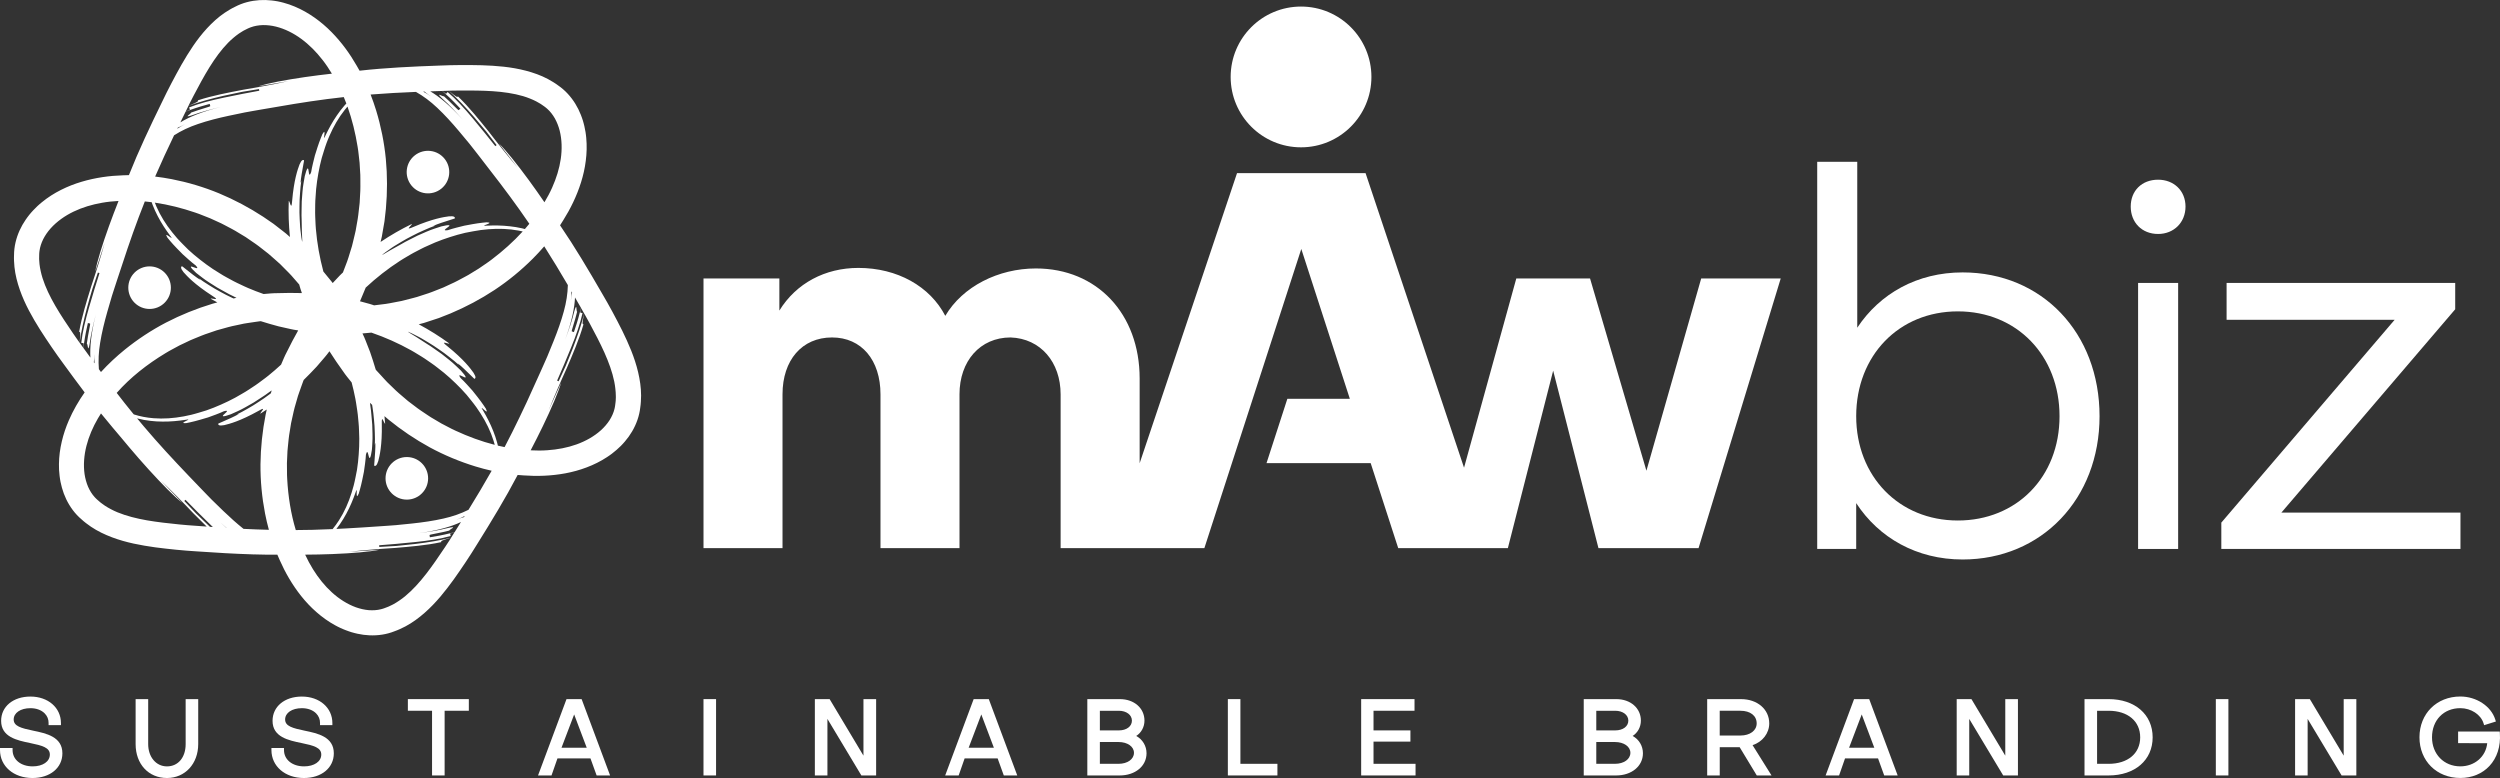 <?xml version="1.0" encoding="utf-8"?>
<!-- Generator: Adobe Illustrator 25.2.3, SVG Export Plug-In . SVG Version: 6.00 Build 0)  -->
<svg version="1.1" id="Layer_1" xmlns="http://www.w3.org/2000/svg" xmlns:xlink="http://www.w3.org/1999/xlink" x="0px" y="0px"
	 viewBox="0 0 1535.91 477.99" style="enable-background:new 0 0 1535.91 477.99;" xml:space="preserve">
<rect x="0" y="0" width="1535.91" height="477.99" fill="#333333" stroke="none"/>
<style type="text/css">
	.st0{fill:#FFFFFF;}
</style>
<g>
	<g>
		<path class="st0" d="M392.04,228.67c-2.18-9.23-5.88-17.58-9.75-25.5c-1.96-3.94-3.98-7.78-6.01-11.56
			c-2.02-3.86-4.26-7.59-6.33-11.21c-8.41-14.56-16.85-28.77-25.73-41.76c-0.05-0.07-0.1-0.15-0.15-0.21
			c0.66-1.01,1.31-2.03,1.94-3.06c4.39-6.96,8.29-14.83,10.95-23.32c1.34-4.25,2.35-8.69,2.92-13.26c0.59-4.57,0.74-9.28,0.29-14.05
			c-0.08-1.19-0.28-2.38-0.44-3.57c-0.22-1.19-0.41-2.39-0.7-3.57c-0.25-1.19-0.61-2.37-0.94-3.56c-0.39-1.17-0.77-2.35-1.25-3.51
			c-1.82-4.64-4.49-9.11-8.07-12.96c-1.76-1.91-3.88-3.73-5.86-5.07c-1.96-1.48-4.12-2.73-6.28-3.93
			c-4.36-2.33-8.95-3.91-13.52-5.12c-9.18-2.41-18.29-3.06-27.1-3.36c-4.4-0.12-8.74-0.14-13.03-0.12
			c-4.36-0.03-8.7,0.19-12.87,0.32c-16.81,0.59-33.31,1.37-48.95,3.12c-0.08,0.01-0.17,0.02-0.26,0.03
			c-0.58-1.06-1.18-2.11-1.79-3.14c-4.08-7.14-9.2-14.28-15.45-20.61c-3.13-3.18-6.57-6.15-10.34-8.81
			c-3.76-2.66-7.85-5.01-12.27-6.85c-1.09-0.48-2.24-0.87-3.36-1.29c-1.15-0.37-2.3-0.76-3.48-1.06c-1.17-0.34-2.38-0.58-3.58-0.84
			c-1.22-0.2-2.44-0.43-3.68-0.55c-4.95-0.57-10.16-0.31-15.23,1.04c-2.52,0.66-5.11,1.68-7.23,2.8c-2.23,1.04-4.35,2.36-6.41,3.7
			c-4.1,2.76-7.66,6.07-10.87,9.53c-6.43,6.97-11.29,14.71-15.69,22.35c-2.17,3.83-4.23,7.66-6.22,11.45
			c-2.07,3.83-3.91,7.78-5.75,11.51C92.16,77.78,85.1,92.72,79.3,107.35c-0.03,0.08-0.07,0.16-0.1,0.24
			c-1.21,0.02-2.41,0.05-3.62,0.11c-8.22,0.25-16.93,1.42-25.46,3.97c-4.27,1.27-8.52,2.91-12.63,4.99
			c-4.12,2.07-8.11,4.58-11.8,7.62c-0.94,0.73-1.82,1.57-2.72,2.36c-0.87,0.85-1.75,1.67-2.57,2.58c-0.85,0.87-1.63,1.83-2.42,2.77
			c-0.75,0.98-1.52,1.95-2.21,2.99c-2.83,4.1-5.04,8.82-6.23,13.94c-0.6,2.53-0.92,5.3-0.92,7.7c-0.13,2.46,0.04,4.95,0.26,7.4
			c0.51,4.92,1.76,9.61,3.31,14.07c3.14,8.95,7.69,16.87,12.36,24.34c2.36,3.72,4.78,7.33,7.19,10.87
			c2.41,3.63,5.03,7.11,7.46,10.49c4.26,5.86,8.52,11.64,12.8,17.29c-3.69,5.25-7.05,11.02-9.74,17.23
			c-1.77,4.09-3.24,8.4-4.29,12.89c-1.06,4.48-1.71,9.15-1.75,13.94c-0.04,1.19,0.03,2.4,0.06,3.6c0.09,1.21,0.16,2.42,0.33,3.63
			c0.12,1.21,0.36,2.42,0.56,3.63c0.27,1.21,0.52,2.42,0.87,3.62c1.32,4.81,3.52,9.53,6.67,13.74c1.55,2.09,3.47,4.11,5.3,5.65
			c1.8,1.68,3.81,3.15,5.84,4.56c4.09,2.77,8.49,4.83,12.91,6.51c8.88,3.35,17.87,4.95,26.6,6.18c4.37,0.58,8.68,1.05,12.94,1.48
			c4.33,0.48,8.68,0.72,12.83,1.02c11.54,0.8,22.94,1.49,34.06,1.82c1.03,0.59,2.12,1.17,3.23,1.71c-0.94-0.47-2.04-1.05-3.2-1.71
			c5.04,0.15,10.02,0.23,14.92,0.2c0.08,0,0.18,0,0.26,0c0.47,1.11,0.95,2.22,1.45,3.32c3.32,7.53,7.66,15.16,13.21,22.12
			c2.78,3.49,5.89,6.81,9.36,9.84c3.46,3.04,7.28,5.81,11.48,8.09c1.03,0.6,2.13,1.1,3.21,1.63c1.11,0.49,2.21,1,3.36,1.41
			c1.13,0.46,2.31,0.82,3.47,1.21c1.19,0.33,2.38,0.68,3.61,0.93c4.86,1.09,10.07,1.37,15.26,0.56c2.57-0.39,5.26-1.13,7.48-2.03
			c2.33-0.8,4.57-1.89,6.77-3.01c4.37-2.31,8.25-5.23,11.81-8.34c7.13-6.26,12.76-13.45,17.94-20.58c2.56-3.58,5-7.17,7.38-10.73
			c2.46-3.6,4.71-7.32,6.93-10.85c8.91-14.26,17.49-28.39,24.79-42.32c0.04-0.07,0.08-0.16,0.12-0.23c1.2,0.11,2.4,0.2,3.61,0.27
			c8.2,0.61,16.98,0.35,25.73-1.28c4.38-0.82,8.77-2.01,13.08-3.65c4.31-1.63,8.54-3.7,12.54-6.34c1.01-0.63,1.97-1.37,2.95-2.07
			c0.95-0.75,1.91-1.48,2.82-2.3c0.93-0.78,1.81-1.65,2.7-2.5c0.85-0.9,1.72-1.78,2.51-2.75c3.25-3.78,5.94-8.25,7.66-13.21
			c0.86-2.45,1.47-5.18,1.72-7.56c0.39-2.43,0.48-4.92,0.52-7.39C393.87,238.07,393.11,233.27,392.04,228.67z M352.88,191.12
			c-1.45,5.96-3.49,11.8-5.69,17.61c4.14-11.19,5.86-20,6.07-25.98l3.64,6.31c-0.2,0.96-0.42,1.92-0.67,2.88
			c-1.14,4.62-2.62,9.12-3.64,12.1c-0.33-0.11-0.98-0.34-1.3-0.45c-0.36-0.12,1.82-5.98,3.27-12.06
			C353.89,191.34,354.59,185.22,352.88,191.12z M314.73,265.47c-1.51,3.04-3.07,6.04-4.64,9.04c-0.03,0.06-0.06,0.12-0.09,0.17
			c-1.38-0.27-2.76-0.57-4.13-0.9c-0.14-0.57-0.26-1.15-0.41-1.71c-0.67-2.49-1.48-4.9-2.41-7.21c-1.81-4.64-4.05-8.85-6.29-12.67
			c-0.78-1.25-0.95-1.58-0.72-1.52c0.23,0.07,0.8,0.58,1.37,1.09c1.16,1.02,2.42,2.03,1.09-0.7c-0.4-0.64-0.87-1.35-1.4-2.1
			c-0.52-0.76-1.08-1.58-1.72-2.42c-1.22-1.71-2.68-3.46-4.09-5.26c-0.35-0.45-0.71-0.89-1.06-1.34c-0.38-0.42-0.76-0.84-1.13-1.25
			c-0.75-0.83-1.48-1.64-2.18-2.42c-1.36-1.59-2.79-2.86-3.87-3.95c-1.82-2.51-0.38-1.82,1.09-1.1c1.46,0.71,2.95,1.45,1.08-1.11
			c-0.47-0.64-1.16-1.47-2.04-2.43c-0.9-0.94-2.02-1.97-3.24-3.1c-2.39-2.34-5.54-4.69-8.61-7.14c-1.61-1.13-3.21-2.26-4.76-3.34
			c-0.78-0.53-1.52-1.1-2.28-1.57c-0.76-0.48-1.5-0.95-2.2-1.39c-2.81-1.81-5.12-3.31-6.44-4.17c-8.15-4.81-5.29-3.55,1.76,0.07
			c0.89,0.43,1.79,1.01,2.76,1.57c0.97,0.57,1.98,1.18,3.03,1.81c2.14,1.21,4.27,2.74,6.49,4.23c2.25,1.46,4.38,3.16,6.48,4.78
			c2.14,1.57,4.05,3.32,5.85,4.88c-1.08-1.17-1.03-1.24-0.32-0.68c0.35,0.28,0.86,0.71,1.48,1.24c0.61,0.53,1.33,1.14,2.03,1.86
			c1.42,1.4,2.99,2.93,4.23,4.09c1.2,1.2,2.05,2.05,2.18,1.93c0.49-0.46,1.05-0.95-0.72-3.76c-1.9-2.66-5.85-8.05-16.06-16.29
			c-5.17-4.02,0.8-1.13,1.23-1.66c-5.95-4.35-12.25-8.29-18.82-11.81l1.32-0.34l1.87-0.49l1.84-0.6l7.34-2.41
			c2.39-0.95,4.78-1.89,7.17-2.83c9.47-3.99,18.54-8.81,27.05-14.42c8.49-5.63,16.35-12.1,23.49-19.22
			c2.44-2.44,4.78-4.98,7.03-7.59c4.98,7.79,9.78,15.75,14.51,23.83c-0.12,5.2-0.95,10.59-2.46,16.06
			c-1.65,6.11-3.88,12.28-6.38,18.51c-1.23,3.1-2.56,6.3-3.82,9.34c-0.64,1.54-1.35,3.05-2.03,4.59l-2.1,4.71
			c-2.8,6.27-5.61,12.52-8.48,18.71C320.69,253.26,317.77,259.41,314.73,265.47z M275.64,324.29c-5.94,1.52-12.06,2.46-18.22,3.24
			c11.82-1.6,20.41-4.22,25.79-6.84l-3.86,6.18c-0.94,0.27-1.9,0.53-2.86,0.76c-4.61,1.16-9.28,1.97-12.39,2.46
			c-0.05-0.34-0.16-1.02-0.21-1.36c-0.06-0.38,6.14-1.2,12.18-2.77C275.91,325.29,281.65,323.04,275.64,324.29z M128.97,323.64
			c-0.06-0.06-0.13-0.12-0.19-0.18c-2.89-2.71-5.69-5.44-8.4-8.1c-2.63-2.73-5.04-5.28-7.16-7.59l0.74-0.72
			c2.24,2.19,4.7,4.7,7.32,7.41c2.69,2.64,5.45,5.41,8.29,8.16c0.4,0.39,0.8,0.77,1.2,1.15c-0.01,0-0.02,0-0.03,0L128.97,323.64z
			 M55.05,211.34c0.82-6.08,2.24-12.1,3.82-18.11c-2.95,11.56-3.73,20.51-3.32,26.47l-4.28-5.9c0.1-0.97,0.22-1.96,0.36-2.94
			c0.65-4.71,1.65-9.35,2.36-12.41c0.34,0.08,1.01,0.24,1.34,0.32c0.37,0.09-1.19,6.14-1.99,12.34
			C54.03,211.23,53.97,217.39,55.05,211.34z M61.53,210.58c1-6.25,2.58-12.62,4.41-19.08c0.9-3.21,1.89-6.53,2.82-9.69
			c0.47-1.6,1.02-3.18,1.54-4.78l1.6-4.9c2.13-6.53,4.27-13.04,6.47-19.5c2.2-6.46,4.47-12.88,6.86-19.22
			c1.19-3.18,2.42-6.33,3.67-9.47c0.02-0.06,0.05-0.12,0.07-0.18c1.4,0.13,2.8,0.28,4.2,0.46c0.2,0.55,0.38,1.12,0.59,1.66
			c0.93,2.4,1.99,4.72,3.15,6.92c2.28,4.42,4.95,8.38,7.58,11.94c0.91,1.16,1.11,1.48,0.88,1.43c-0.23-0.05-0.86-0.49-1.48-0.94
			c-1.26-0.89-2.62-1.76-1.01,0.81c0.46,0.6,1.01,1.25,1.61,1.95c0.59,0.7,1.24,1.46,1.96,2.23c1.39,1.58,3.03,3.16,4.62,4.8
			c0.4,0.41,0.8,0.82,1.2,1.22c0.42,0.38,0.84,0.76,1.26,1.13c0.83,0.75,1.65,1.48,2.42,2.17c1.52,1.44,3.08,2.55,4.26,3.52
			c2.07,2.3,0.57,1.77-0.97,1.21c-1.53-0.55-3.09-1.13-0.96,1.22c0.53,0.59,1.31,1.34,2.28,2.21c0.99,0.84,2.21,1.74,3.55,2.75
			c2.62,2.07,6,4.08,9.31,6.2c1.72,0.95,3.43,1.91,5.08,2.83c0.83,0.45,1.62,0.93,2.43,1.33c0.81,0.4,1.59,0.78,2.34,1.15
			c0.7,0.36,1.38,0.7,2.01,1.02l-1.79,0.39c-0.42-0.19-0.82-0.38-1.25-0.58c-2.25-0.98-4.54-2.28-6.9-3.53
			c-2.39-1.21-4.69-2.69-6.95-4.08c-2.29-1.34-4.37-2.88-6.32-4.24c1.2,1.05,1.15,1.12,0.39,0.64c-0.38-0.24-0.93-0.62-1.6-1.08
			c-0.67-0.46-1.44-1-2.21-1.63c-1.56-1.24-3.28-2.6-4.63-3.62c-1.32-1.07-2.25-1.83-2.37-1.69c-0.44,0.5-0.95,1.06,1.11,3.66
			c2.17,2.45,6.66,7.4,17.67,14.52c5.56,3.46-0.68,1.2-1.04,1.78c1.35,0.79,2.74,1.52,4.12,2.26c-1.03,0.29-2.06,0.57-3.09,0.86
			c-9.83,2.98-19.36,6.83-28.41,11.52c-9.03,4.71-17.53,10.33-25.37,16.66c-5.2,4.22-10.12,8.81-14.62,13.74
			c-0.43-0.58-0.85-1.17-1.28-1.75C60.33,221.63,60.59,216.18,61.53,210.58z M117.96,70.82c5.75-2.13,11.74-3.71,17.78-5.13
			c-11.59,2.82-19.86,6.33-24.93,9.5l3.2-6.55c0.91-0.37,1.83-0.72,2.76-1.06c4.47-1.64,9.03-2.93,12.07-3.74
			c0.09,0.33,0.26,1,0.35,1.33c0.1,0.37-5.98,1.83-11.83,4.03C117.57,69.86,112.11,72.7,117.96,70.82z M211.02,59.67
			c0.06-0.01,0.13-0.01,0.19-0.02c0.55,1.3,1.07,2.61,1.57,3.93c-0.4,0.43-0.81,0.86-1.19,1.3c-1.69,1.95-3.23,3.97-4.63,6.03
			c-2.83,4.09-5.07,8.31-6.98,12.3c-0.6,1.35-0.78,1.68-0.85,1.45c-0.07-0.23,0.03-0.99,0.14-1.75c0.19-1.53,0.33-3.14-1.19-0.51
			c-0.31,0.69-0.63,1.48-0.96,2.34c-0.34,0.86-0.71,1.78-1.05,2.78c-0.74,1.97-1.37,4.16-2.07,6.33c-0.17,0.54-0.34,1.09-0.52,1.63
			c-0.14,0.55-0.27,1.1-0.41,1.64c-0.27,1.08-0.53,2.15-0.78,3.16c-0.56,2.02-0.81,3.92-1.11,5.41c-1.06,2.91-1.3,1.33-1.52-0.28
			c-0.23-1.61-0.45-3.26-1.53-0.27c-0.27,0.74-0.56,1.79-0.88,3.05c-0.28,1.27-0.5,2.77-0.76,4.42c-0.6,3.29-0.79,7.22-1.1,11.13
			c-0.04,1.96-0.07,3.93-0.11,5.82c-0.01,0.94-0.06,1.87-0.03,2.77c0.03,0.9,0.05,1.77,0.08,2.6c0.07,3.34,0.12,6.09,0.15,7.67
			c0.58,9.45,0.01,6.37-0.92-1.5c-0.14-0.98-0.17-2.05-0.24-3.17c-0.06-1.12-0.13-2.3-0.2-3.53c-0.2-2.45-0.12-5.07-0.12-7.75
			c-0.05-2.68,0.17-5.4,0.34-8.05c0.11-2.65,0.49-5.21,0.77-7.57c-0.37,1.55-0.45,1.54-0.39,0.65c0.03-0.45,0.11-1.12,0.2-1.92
			c0.09-0.8,0.2-1.74,0.4-2.72c0.36-1.96,0.76-4.12,1.02-5.79c0.32-1.66,0.56-2.84,0.38-2.88c-0.65-0.15-1.38-0.34-2.71,2.7
			c-1.14,3.06-3.4,9.36-4.53,22.42c-0.44,6.54-1.38-0.04-2.07-0.08c-0.28,7.37-0.02,14.79,0.73,22.2l-1.02-0.9l-1.45-1.27
			l-1.52-1.19l-6.1-4.74c-2.12-1.45-4.24-2.91-6.36-4.36c-8.6-5.62-17.68-10.44-27.08-14.36c-9.42-3.89-19.18-6.79-29.07-8.72
			c-3.39-0.65-6.8-1.18-10.22-1.59c3.67-8.48,7.59-16.92,11.64-25.35c4.38-2.81,9.31-5.14,14.69-6.94
			c5.99-2.05,12.35-3.65,18.92-5.06c3.26-0.71,6.66-1.4,9.88-2.06c1.63-0.33,3.29-0.59,4.94-0.89l5.08-0.89
			c6.76-1.18,13.51-2.35,20.25-3.44c6.74-1.09,13.47-2.1,20.19-2.97C204.29,60.43,207.65,60.04,211.02,59.67z M260.8,56.26
			c0.07,0.06,0.14,0.11,0.21,0.17c0.3,0.24,0.6,0.51,0.96,0.79c0.35,0.28,0.75,0.57,1.21,0.89c0.23,0.16,0.48,0.32,0.74,0.5
			c0.26,0.19,0.54,0.38,0.83,0.6c-1.57-1.08-3.18-2.04-4.76-2.92C260.27,56.28,260.53,56.27,260.8,56.26z M271.56,60.39
			c4.58,4.08,8.78,8.62,12.88,13.29c-7.93-8.91-14.91-14.56-20.09-17.55l7.28-0.25c0.75,0.63,1.5,1.28,2.23,1.95
			c3.54,3.17,6.83,6.59,8.97,8.9c-0.25,0.23-0.76,0.7-1.01,0.94c-0.28,0.26-4.43-4.42-9.11-8.55
			C272.23,59.6,267.16,56.11,271.56,60.39z M268.57,66.18c4.62,4.33,9.02,9.19,13.35,14.33c2.16,2.54,4.36,5.22,6.46,7.76
			c1.06,1.29,2.06,2.63,3.1,3.94l3.17,4.07c4.22,5.42,8.42,10.83,12.54,16.27c4.12,5.44,8.18,10.9,12.1,16.43
			c1.97,2.76,3.89,5.55,5.8,8.34c0.04,0.05,0.07,0.11,0.11,0.16c-0.89,1.09-1.8,2.17-2.73,3.23c-0.57-0.15-1.14-0.31-1.71-0.44
			c-2.51-0.57-5.02-0.99-7.5-1.25c-4.94-0.58-9.72-0.58-14.14-0.39c-1.47,0.11-1.85,0.1-1.68-0.07c0.17-0.17,0.89-0.44,1.61-0.7
			c1.44-0.55,2.93-1.18-0.1-1.29c-0.75,0.05-1.6,0.14-2.52,0.25c-0.92,0.1-1.9,0.21-2.94,0.38c-2.09,0.27-4.31,0.75-6.56,1.14
			c-0.56,0.1-1.12,0.21-1.68,0.31c-0.55,0.14-1.1,0.28-1.64,0.41c-1.08,0.27-2.14,0.54-3.16,0.79c-2.04,0.46-3.84,1.12-5.3,1.56
			c-3.07,0.43-1.78-0.52-0.46-1.48c1.31-0.96,2.66-1.93-0.47-1.48c-0.78,0.11-1.84,0.34-3.11,0.65c-1.25,0.35-2.68,0.86-4.26,1.4
			c-3.19,1.02-6.74,2.69-10.34,4.26c-1.75,0.89-3.5,1.78-5.19,2.63c-0.84,0.44-1.68,0.82-2.46,1.27c-0.78,0.45-1.54,0.88-2.26,1.29
			c-2.92,1.63-5.32,2.96-6.7,3.73c-8.07,4.94-5.62,3,0.89-1.52c0.8-0.59,1.73-1.11,2.68-1.7c0.96-0.58,1.97-1.2,3.02-1.83
			c2.07-1.32,4.42-2.49,6.79-3.74c2.34-1.3,4.85-2.38,7.26-3.48c2.39-1.15,4.83-2.02,7.05-2.87c-1.54,0.4-1.58,0.32-0.75-0.04
			c0.41-0.18,1.04-0.43,1.79-0.72c0.75-0.3,1.63-0.64,2.59-0.92c1.9-0.6,3.99-1.26,5.59-1.81c1.62-0.5,2.77-0.84,2.73-1.02
			c-0.17-0.65-0.35-1.38-3.66-1.13c-3.24,0.43-9.86,1.39-21.92,6.53c-5.98,2.68-0.62-1.24-0.89-1.86
			c-6.64,3.21-13.07,6.93-19.26,11.07l0.32-1.32l0.44-1.88l0.33-1.9l1.32-7.61c0.29-2.56,0.58-5.11,0.86-7.67
			c0.92-10.23,0.92-20.51-0.04-30.65c-0.99-10.14-3.01-20.12-5.95-29.76c-1.01-3.3-2.15-6.56-3.4-9.77
			c9.21-0.74,18.5-1.24,27.85-1.62C260.08,59.02,264.46,62.28,268.57,66.18z M351.08,178.99c0.13,0.23,0.27,0.46,0.4,0.69
			c-0.02,0.09-0.03,0.18-0.05,0.27c-0.07,0.37-0.17,0.77-0.25,1.22c-0.08,0.44-0.15,0.93-0.22,1.49c-0.03,0.28-0.06,0.58-0.09,0.89
			c-0.04,0.32-0.09,0.66-0.14,1.02C350.95,182.66,351.05,180.79,351.08,178.99z M192.08,325.51c-3.39,0.09-6.77,0.12-10.16,0.14
			c-0.06,0-0.13,0-0.2,0c-3.04-10.07-4.69-20.69-5.27-31.32c-0.15-1.63-0.1-3.28-0.13-4.92c-0.01-1.64-0.06-3.28-0.04-4.92
			l0.22-4.92l0.11-2.46c0.03-0.82,0.15-1.63,0.23-2.45c0.34-3.27,0.59-6.55,1.2-9.78l0.78-4.86l1.06-4.81l0.53-2.4
			c0.17-0.8,0.35-1.61,0.59-2.39l1.36-4.73l0.68-2.37c0.22-0.79,0.54-1.55,0.8-2.33l1.65-4.64c0.28-0.77,0.53-1.56,0.84-2.31
			l0.27-0.63c2.73-2.63,5.33-5.4,7.95-8.17c1.65-1.93,3.31-3.86,4.97-5.79c0.85-0.95,1.6-1.98,2.38-2.99l0.5-0.66l0.99,1.51
			l2.09,3.19l1.05,1.59l1.09,1.56l4.39,6.24c0.35,0.53,0.76,1.03,1.17,1.53l1.21,1.51l1.64,2.03c0.88,3.33,1.65,6.69,2.3,10.07
			c0.19,0.8,0.31,1.61,0.42,2.42l0.37,2.43l0.37,2.43c0.13,0.81,0.26,1.62,0.32,2.43c0.28,3.25,0.71,6.5,0.76,9.76
			c0.38,6.52,0.05,13.02-0.62,19.42l-0.64,4.78c-0.27,1.58-0.62,3.15-0.93,4.73c-0.29,1.58-0.69,3.15-1.06,4.73
			c-0.42,1.53-0.82,3.06-1.31,4.56c-1.88,6.02-4.43,11.77-7.73,16.91c-1.21,1.9-2.53,3.72-3.93,5.43
			C200.25,325.26,196.16,325.42,192.08,325.51z M81.75,254.07c-3.42-4.15-6.75-8.4-10.05-12.69c8.45-9.58,18.84-17.68,29.97-24.4
			c1.37-0.9,2.85-1.63,4.28-2.43c1.44-0.78,2.87-1.59,4.33-2.34l4.45-2.11l2.22-1.06c0.74-0.36,1.52-0.63,2.27-0.95
			c3.05-1.23,6.06-2.55,9.19-3.53l4.66-1.6l4.75-1.32l2.37-0.66c0.79-0.23,1.58-0.45,2.39-0.6l4.82-1.02l2.41-0.52
			c0.8-0.18,1.62-0.26,2.43-0.39l4.87-0.72c0.81-0.11,1.62-0.27,2.44-0.34l0.68-0.06c3.6,1.18,7.27,2.17,10.94,3.18
			c2.48,0.56,4.96,1.11,7.45,1.67c1.24,0.31,2.5,0.48,3.76,0.69l0.82,0.13l-0.87,1.58l-1.83,3.34l-0.91,1.67l-0.86,1.7l-3.45,6.8
			c-0.3,0.56-0.55,1.15-0.8,1.75l-0.76,1.78l-1.03,2.4c-2.53,2.34-5.13,4.6-7.81,6.76c-0.62,0.54-1.28,1.03-1.94,1.51l-1.97,1.46
			l-1.97,1.47c-0.65,0.49-1.31,0.99-2,1.42c-2.74,1.78-5.41,3.68-8.26,5.25c-5.58,3.4-11.48,6.16-17.44,8.57l-4.52,1.68
			c-1.53,0.5-3.08,0.93-4.61,1.4c-1.53,0.49-3.1,0.87-4.67,1.29c-1.55,0.35-3.09,0.72-4.64,0.99c-6.2,1.16-12.47,1.61-18.56,1.12
			c-4.15-0.33-8.23-1.1-12.07-2.34C82.05,254.43,81.9,254.25,81.75,254.07z M219.72,90.25c0.32,1.61,0.44,3.25,0.65,4.88
			c0.18,1.63,0.4,3.26,0.55,4.89l0.29,4.92l0.15,2.46c0.05,0.82,0.02,1.64,0.03,2.46c0,3.28,0.1,6.57-0.17,9.85l-0.26,4.92
			l-0.56,4.89l-0.28,2.45c-0.09,0.82-0.18,1.63-0.34,2.44l-0.85,4.85l-0.42,2.43c-0.13,0.81-0.37,1.6-0.55,2.4l-1.15,4.79
			c-0.2,0.8-0.36,1.6-0.59,2.39l-0.73,2.35l-1.45,4.7c-0.43,1.57-1.11,3.12-1.68,4.68l-1.68,4.4c-0.2,0.19-0.41,0.38-0.61,0.57
			c-0.95,0.85-1.8,1.81-2.68,2.73l-2.62,2.79c-0.13,0.14-0.25,0.27-0.38,0.41l-0.37-0.52l-0.6-0.74l-2.41-2.95l-2.35-2.87
			c-2.31-8.6-3.86-17.39-4.61-26.25c-0.1-0.81-0.14-1.63-0.17-2.45l-0.11-2.45l-0.11-2.45c-0.04-0.82-0.09-1.64-0.06-2.45
			c0.06-3.27-0.03-6.54,0.27-9.79c0.3-6.52,1.31-12.96,2.65-19.25l1.14-4.68c0.44-1.54,0.95-3.07,1.42-4.61
			c0.45-1.54,1.01-3.06,1.54-4.59c0.58-1.48,1.13-2.96,1.78-4.4c2.5-5.79,5.64-11.24,9.45-16.01c0.53-0.67,1.08-1.32,1.64-1.96
			C216.32,73.43,218.37,81.8,219.72,90.25z M180.74,171.26l3.09,3.55c0.07,0.27,0.15,0.54,0.22,0.81c0.31,1.24,0.75,2.43,1.15,3.64
			l0.27,0.79l-1.81-0.02l-3.81-0.05l-1.91-0.02l-1.91,0.03l-7.63,0.15c-0.63,0-1.28,0.05-1.92,0.11l-1.93,0.16l-2.6,0.22
			c-3.25-1.13-6.47-2.37-9.63-3.73c-0.77-0.29-1.51-0.65-2.24-1l-2.22-1.05l-2.22-1.05c-0.74-0.35-1.48-0.69-2.19-1.1
			c-2.86-1.59-5.79-3.04-8.52-4.83c-5.62-3.33-10.82-7.24-15.76-11.38l-3.6-3.2c-1.16-1.11-2.26-2.28-3.4-3.41
			c-1.15-1.12-2.23-2.33-3.33-3.52c-1.03-1.2-2.08-2.39-3.05-3.64c-3.94-4.93-7.28-10.25-9.7-15.86c-0.34-0.79-0.66-1.58-0.96-2.37
			c8.4,1.23,16.75,3.35,24.85,6.12c1.57,0.47,3.08,1.14,4.61,1.72c1.52,0.61,3.06,1.18,4.58,1.81l4.48,2.05l2.24,1.02
			c0.75,0.34,1.46,0.76,2.19,1.13c2.9,1.54,5.85,3,8.62,4.77l4.22,2.54l4.06,2.79l2.03,1.39c0.68,0.46,1.36,0.92,1.99,1.45
			l3.88,3.03l1.94,1.51c0.65,0.5,1.24,1.08,1.86,1.61l3.69,3.26c0.61,0.55,1.25,1.07,1.83,1.65l1.73,1.75l3.47,3.49
			C178.59,168.7,179.64,170.02,180.74,171.26z M231.26,227.6l-0.43-0.53c-1.04-3.64-2.26-7.25-3.48-10.85
			c-0.92-2.37-1.85-4.74-2.78-7.11c-0.44-1.2-1-2.34-1.53-3.5l-0.35-0.76l1.8-0.16l3.7-0.34c8.42,2.89,16.58,6.52,24.34,10.85
			c0.73,0.37,1.43,0.8,2.13,1.23l2.1,1.28l2.1,1.28c0.7,0.42,1.4,0.84,2.07,1.32c2.67,1.88,5.44,3.63,7.97,5.69
			c5.24,3.9,10.01,8.33,14.48,12.96l3.25,3.56c1.04,1.23,2.01,2.5,3.03,3.75c1.02,1.23,1.97,2.55,2.94,3.85
			c0.9,1.3,1.82,2.6,2.65,3.93c3.4,5.31,6.17,10.96,7.99,16.79c0.26,0.82,0.49,1.64,0.71,2.46c-8.23-2.1-16.31-5.09-24.07-8.69
			c-1.51-0.63-2.94-1.45-4.41-2.19c-1.45-0.76-2.93-1.49-4.36-2.28l-4.24-2.51l-2.12-1.25c-0.71-0.41-1.37-0.9-2.06-1.35
			c-2.72-1.84-5.5-3.6-8.07-5.65l-3.93-2.97l-3.75-3.2l-1.87-1.6c-0.63-0.53-1.25-1.06-1.83-1.65l-3.54-3.42l-1.77-1.71
			c-0.6-0.56-1.12-1.2-1.68-1.8l-3.32-3.63C232.36,228.82,231.78,228.23,231.26,227.6z M253.83,183.08l-4.77,1.23
			c-0.8,0.2-1.58,0.43-2.39,0.6l-2.42,0.46l-4.83,0.93c-1.59,0.36-3.27,0.49-4.92,0.71l-4.67,0.58c-0.26-0.09-0.53-0.18-0.79-0.27
			c-1.2-0.44-2.44-0.74-3.67-1.08l-3.7-1.01c-0.18-0.05-0.36-0.1-0.54-0.15l0.28-0.57l0.37-0.88l1.47-3.51l1.43-3.43
			c6.51-6.07,13.54-11.57,21.01-16.4c0.67-0.47,1.38-0.89,2.08-1.3l2.11-1.25l2.11-1.25c0.7-0.42,1.4-0.84,2.14-1.2
			c2.91-1.48,5.76-3.1,8.77-4.36c5.9-2.8,12.06-4.92,18.24-6.7l4.67-1.19c1.57-0.34,3.16-0.6,4.73-0.91
			c1.57-0.32,3.18-0.54,4.78-0.79c1.57-0.18,3.15-0.39,4.72-0.5c6.29-0.51,12.57-0.3,18.58,0.83c0.84,0.16,1.68,0.34,2.51,0.53
			c-5.72,6.28-12.15,12.01-18.97,17.18c-1.27,1.04-2.66,1.91-4,2.86c-1.36,0.92-2.69,1.88-4.06,2.78l-4.2,2.57l-2.1,1.29
			c-0.7,0.43-1.44,0.79-2.16,1.18c-2.9,1.54-5.76,3.17-8.78,4.47l-4.47,2.08l-4.58,1.81l-2.29,0.9c-0.76,0.31-1.52,0.61-2.31,0.84
			l-4.68,1.52l-2.34,0.76C255.42,182.7,254.62,182.86,253.83,183.08z M109.26,78.38c0.08-0.04,0.16-0.07,0.25-0.11
			c0.35-0.15,0.74-0.29,1.14-0.48c0.41-0.18,0.86-0.39,1.36-0.65c0.25-0.13,0.51-0.27,0.79-0.42c0.29-0.14,0.59-0.29,0.92-0.46
			c-1.69,0.88-3.3,1.84-4.81,2.83C109.03,78.86,109.14,78.62,109.26,78.38z M57.64,222.57c0.01-0.09,0.01-0.18,0.02-0.27
			c0.03-0.38,0.09-0.79,0.12-1.23c0.03-0.45,0.06-0.94,0.06-1.5c0-0.28,0-0.58,0-0.9c0.01-0.32,0.02-0.66,0.03-1.03
			c-0.01,1.91,0.08,3.78,0.24,5.58C57.96,223,57.8,222.79,57.64,222.57z M84.61,257.13c2.55,0.67,5.14,1.12,7.7,1.42
			c2.56,0.31,5.1,0.46,7.59,0.46c4.97,0.06,9.73-0.44,14.1-1.09c1.45-0.26,1.83-0.29,1.68-0.1c-0.15,0.18-0.84,0.53-1.53,0.86
			c-1.38,0.69-2.79,1.48,0.24,1.27c0.74-0.13,1.58-0.31,2.48-0.51c0.9-0.2,1.87-0.41,2.89-0.69c2.05-0.49,4.21-1.19,6.41-1.82
			c0.55-0.16,1.09-0.32,1.64-0.48c0.53-0.2,1.06-0.39,1.59-0.58c1.05-0.38,2.08-0.76,3.06-1.12c1.98-0.67,3.7-1.52,5.11-2.11
			c3-0.75,1.83,0.33,0.62,1.42c-1.2,1.09-2.45,2.19,0.63,1.42c0.77-0.19,1.8-0.53,3.02-0.98c1.21-0.48,2.58-1.14,4.09-1.84
			c3.06-1.34,6.42-3.38,9.84-5.31c1.65-1.07,3.3-2.14,4.88-3.16c0.79-0.52,1.59-0.99,2.31-1.52c0.73-0.53,1.44-1.03,2.11-1.52
			c0.65-0.45,1.26-0.89,1.85-1.3l-0.5,1.77c-0.37,0.28-0.72,0.55-1.1,0.84c-1.92,1.53-4.14,2.94-6.36,4.43
			c-2.19,1.54-4.57,2.88-6.86,4.22c-2.26,1.39-4.59,2.51-6.71,3.59c1.49-0.56,1.53-0.49,0.75-0.04c-0.39,0.22-0.98,0.54-1.7,0.91
			c-0.72,0.37-1.56,0.81-2.48,1.19c-1.83,0.8-3.84,1.67-5.37,2.39c-1.56,0.66-2.67,1.13-2.6,1.3c0.24,0.63,0.49,1.33,3.76,0.74
			c3.18-0.76,9.66-2.41,21.12-8.79c5.66-3.29,0.74,1.17,1.08,1.76c1.33-0.83,2.63-1.71,3.94-2.58c-0.23,1.05-0.46,2.09-0.69,3.14
			c-1.99,10.08-3.06,20.3-3.17,30.49c-0.08,10.19,0.89,20.32,2.8,30.22c0.66,3.39,1.45,6.75,2.36,10.07
			c-5.18-0.13-10.37-0.32-15.58-0.58c-4.21-3.36-8.31-7.06-12.39-10.97c-2.41-2.3-4.88-4.74-7.23-7.04c-1.19-1.17-2.33-2.4-3.5-3.6
			l-3.58-3.71c-4.76-4.95-9.51-9.89-14.17-14.87c-4.67-4.98-9.27-9.99-13.75-15.08c-2.25-2.54-4.45-5.11-6.64-7.69
			c-1.36-1.65-2.75-3.29-4.13-4.94C84.33,257.04,84.47,257.09,84.61,257.13z M139.06,324.3c-1.23-1.09-2.45-2.2-3.66-3.32
			c1.3,1.18,2.56,2.28,3.8,3.33C139.15,324.31,139.1,324.3,139.06,324.3z M208.77,322.12c1.47-2.12,2.8-4.29,3.97-6.48
			c2.39-4.36,4.18-8.79,5.66-12.96c0.45-1.4,0.6-1.75,0.7-1.53c0.09,0.22,0.07,0.98,0.05,1.75c-0.03,1.54,0,3.16,1.23,0.39
			c0.24-0.72,0.47-1.54,0.71-2.43c0.25-0.89,0.52-1.84,0.75-2.87c0.53-2.04,0.93-4.28,1.4-6.51c0.11-0.56,0.23-1.12,0.34-1.67
			c0.08-0.56,0.16-1.12,0.23-1.67c0.15-1.11,0.3-2.19,0.45-3.23c0.34-2.06,0.4-3.98,0.54-5.5c0.75-3,1.15-1.46,1.54,0.12
			c0.4,1.58,0.79,3.19,1.55,0.11c0.19-0.77,0.37-1.84,0.56-3.13c0.15-1.29,0.21-2.81,0.3-4.48c0.25-3.33,0.03-7.26-0.07-11.19
			c-0.17-1.96-0.34-3.91-0.5-5.8c-0.09-0.94-0.13-1.87-0.26-2.76c-0.12-0.89-0.24-1.75-0.35-2.58c-0.1-0.78-0.19-1.53-0.28-2.24
			l1.32,1.27c0.07,0.46,0.14,0.89,0.22,1.36c0.45,2.41,0.65,5.03,0.93,7.7c0.33,2.66,0.39,5.39,0.5,8.04
			c0.17,2.65,0.06,5.23,0.02,7.61c0.2-1.58,0.29-1.58,0.32-0.69c0.01,0.45,0.01,1.12,0,1.93c-0.01,0.81-0.02,1.75-0.12,2.75
			c-0.15,1.99-0.32,4.17-0.41,5.87c-0.15,1.69-0.26,2.89-0.08,2.91c0.67,0.08,1.4,0.19,2.41-2.97c0.82-3.16,2.41-9.66,2.16-22.77
			c-0.25-6.55,1.38-0.11,2.06-0.13c-0.1-1.56-0.28-3.12-0.43-4.68c0.81,0.69,1.63,1.39,2.44,2.08c7.97,6.49,16.49,12.23,25.43,17.11
			c8.96,4.85,18.36,8.75,28,11.71c3.3,1.01,6.64,1.89,10,2.65c-4.54,8.05-9.32,16.03-14.23,23.99c-4.65,2.33-9.8,4.14-15.34,5.37
			c-6.17,1.41-12.66,2.34-19.34,3.06c-3.32,0.37-6.77,0.7-10.04,1.01c-1.66,0.16-3.33,0.24-5,0.37l-5.14,0.35
			c-6.85,0.47-13.69,0.93-20.5,1.3c-1.94,0.11-3.87,0.19-5.8,0.29C207.4,324.02,208.1,323.08,208.77,322.12z M285.08,317.68
			c-0.09,0.03-0.17,0.05-0.26,0.08c-0.36,0.11-0.76,0.21-1.19,0.35c-0.43,0.14-0.89,0.3-1.42,0.5c-0.26,0.11-0.54,0.22-0.83,0.34
			c-0.3,0.11-0.62,0.23-0.96,0.36c1.77-0.7,3.47-1.49,5.08-2.31C285.36,317.23,285.22,317.46,285.08,317.68z M277.57,55.68
			c1.69-0.08,3.36-0.05,5.04-0.07c6.85-0.04,13.6,0,20.12,0.42c6.51,0.45,12.82,1.33,18.58,3.02c1.41,0.47,2.86,0.88,4.18,1.46
			c1.39,0.49,2.64,1.16,3.93,1.77c0.65,0.3,1.21,0.7,1.83,1.04c0.61,0.35,1.22,0.69,1.78,1.12l1.73,1.22c0.27,0.2,0.5,0.4,0.75,0.6
			c0.26,0.19,0.49,0.4,0.71,0.61c1.82,1.61,3.38,3.64,4.68,5.91c1.27,2.3,2.27,4.84,2.96,7.54c1.35,5.42,1.52,11.38,0.65,17.32
			c-0.86,5.95-2.73,11.9-5.29,17.61c-1.34,3.05-2.97,6.06-4.74,9.01c-3.09-4.52-6.35-9.17-9.61-13.61
			c-7.01-9.56-13.87-18.16-18.41-22.56c3.86,4.93,7.73,9.89,11.55,14.89c-3.07-3.59-6.06-7.24-9-10.92l-4.37-5.54l-4.35-5.61
			c-3-3.76-5.97-7.4-9.06-11.05c-3.09-3.64-6.34-7.22-9.86-10.61c-0.24,0.24-0.43,0.43-1.15,0.01c-0.71-0.43-2.02-1.43-4.53-3.49
			c4.88,4.32,10.41,10.15,15.59,16.15c2.59,3,5.09,6,7.5,8.93c2.33,2.99,4.46,5.78,6.33,8.3l-0.81,0.64c-2-2.41-4.19-5.17-6.51-8.14
			c-2.4-2.91-4.86-5.95-7.39-8.98c-5.05-6.05-10.44-11.98-15.39-16.13c-0.23,0.26-0.69,0.77-0.92,1.03
			c-0.11,0.12-0.99-0.58-2.38-1.69l0.74-0.03L277.57,55.68z M116.62,63.3c0.72-1.52,1.53-2.99,2.3-4.48
			c3.18-6.07,6.38-12.01,9.82-17.57c3.45-5.54,7.19-10.7,11.4-14.99c1.07-1.03,2.12-2.11,3.25-3.01c1.09-0.99,2.26-1.79,3.41-2.64
			c0.57-0.43,1.19-0.74,1.78-1.13c0.59-0.37,1.18-0.76,1.83-1.04l1.89-0.95c0.31-0.15,0.59-0.25,0.88-0.38
			c0.29-0.14,0.58-0.25,0.87-0.34c2.28-0.85,4.8-1.27,7.41-1.36c2.62-0.04,5.34,0.27,8.05,0.93c5.42,1.35,10.76,4,15.6,7.56
			c4.85,3.55,9.22,7.99,13.06,12.94c2.06,2.62,3.95,5.46,5.73,8.41c-5.44,0.61-11.08,1.31-16.53,2.1
			c-11.73,1.7-22.54,3.72-28.56,5.66c6.17-1.09,12.36-2.18,18.57-3.2c-4.62,1.03-9.24,1.95-13.86,2.82l-6.94,1.26l-7,1.21
			c-4.73,0.88-9.33,1.8-14.01,2.81c-4.66,1.02-9.36,2.21-14,3.73c0.1,0.33,0.18,0.58-0.53,1.02c-0.71,0.43-2.2,1.11-5.21,2.36
			c6.11-2.28,13.85-4.43,21.57-6.18c3.86-0.88,7.69-1.68,11.41-2.43c3.73-0.65,7.2-1.23,10.3-1.69l0.18,1.02
			c-3.07,0.63-6.53,1.27-10.24,1.92c-3.69,0.75-7.53,1.5-11.4,2.31c-7.72,1.62-15.48,3.6-21.47,6.02c0.12,0.32,0.36,0.97,0.48,1.29
			c0.06,0.15-0.98,0.6-2.61,1.3l0.33-0.67L116.62,63.3z M47.79,208.99c-1.01-1.35-1.92-2.75-2.88-4.13
			c-3.86-5.66-7.61-11.27-10.9-16.92c-3.27-5.65-6.07-11.37-7.88-17.1c-0.4-1.43-0.87-2.86-1.13-4.28
			c-0.37-1.43-0.52-2.84-0.73-4.25c-0.11-0.71-0.1-1.4-0.16-2.1c-0.05-0.7-0.11-1.4-0.06-2.1l0.04-2.12
			c0.01-0.34,0.05-0.64,0.07-0.96c0.02-0.32,0.05-0.63,0.11-0.92c0.32-2.41,1.13-4.84,2.28-7.18c1.19-2.34,2.74-4.59,4.6-6.67
			c3.74-4.15,8.59-7.62,14-10.23c5.42-2.62,11.39-4.39,17.55-5.46c3.28-0.59,6.68-0.93,10.12-1.11c-2.02,5.09-4.04,10.4-5.91,15.58
			c-4.01,11.16-7.3,21.65-8.41,27.88c1.93-5.96,3.88-11.93,5.89-17.9c-1.26,4.56-2.61,9.07-4.02,13.57l-2.15,6.72L56,176.05
			c-1.44,4.59-2.8,9.08-4.09,13.69c-1.29,4.6-2.44,9.3-3.28,14.11c0.34,0.06,0.59,0.11,0.65,0.95c0.04,0.83-0.05,2.47-0.36,5.71
			c0.85-6.46,2.59-14.31,4.67-21.95c1.03-3.83,2.13-7.58,3.21-11.22c1.18-3.6,2.3-6.93,3.34-9.89l0.98,0.32
			c-0.88,3.01-1.94,6.36-3.11,9.94c-1.07,3.62-2.22,7.35-3.31,11.15c-2.19,7.58-4.09,15.36-4.77,21.78
			c0.34,0.05,1.02,0.14,1.37,0.19c0.16,0.02,0.07,1.15-0.07,2.91l-0.44-0.6L47.79,208.99z M120.42,323.03l-5.11-0.37
			c-1.68-0.1-3.34-0.3-5.02-0.45c-6.82-0.68-13.52-1.42-19.97-2.53c-6.43-1.13-12.61-2.66-18.17-4.95c-1.35-0.61-2.75-1.17-4-1.89
			c-1.33-0.64-2.5-1.43-3.72-2.17c-0.61-0.37-1.13-0.83-1.71-1.23c-0.57-0.41-1.14-0.81-1.65-1.3l-1.59-1.39
			c-0.25-0.23-0.45-0.45-0.69-0.67c-0.24-0.22-0.45-0.44-0.64-0.68c-1.64-1.79-2.98-3.97-4.04-6.36c-1.02-2.42-1.75-5.05-2.16-7.81
			c-0.78-5.53-0.32-11.48,1.16-17.3c1.48-5.83,3.95-11.55,7.1-16.96c0.57-1,1.21-1.98,1.84-2.97c2.35,2.93,4.72,5.81,7.1,8.61
			c1.53,1.81,3.19,3.77,4.94,5.84c1.74,2.08,3.56,4.26,5.43,6.49c3.78,4.47,7.81,9.1,11.8,13.49c7.97,8.78,15.69,16.61,20.67,20.52
			c-4.36-4.5-8.72-9.03-13.04-13.6c3.43,3.25,6.79,6.57,10.09,9.92l4.93,5.05l4.91,5.13c2.7,2.74,5.39,5.4,8.11,8.05L120.42,323.03z
			 M276.18,331.91c-0.88,1.44-1.83,2.81-2.76,4.21c-3.8,5.7-7.6,11.27-11.61,16.45c-4.01,5.15-8.27,9.89-12.9,13.72
			c-1.17,0.91-2.33,1.88-3.55,2.65c-1.18,0.87-2.44,1.54-3.66,2.27c-0.61,0.37-1.26,0.61-1.89,0.93c-0.63,0.31-1.25,0.63-1.93,0.85
			l-1.98,0.75c-0.32,0.12-0.61,0.19-0.92,0.29c-0.3,0.11-0.6,0.19-0.9,0.25c-2.35,0.61-4.91,0.76-7.51,0.58
			c-2.61-0.23-5.28-0.82-7.91-1.76c-5.25-1.91-10.28-5.1-14.73-9.14c-4.46-4.04-8.34-8.91-11.64-14.23
			c-1.77-2.82-3.36-5.85-4.82-8.97c5.47-0.03,11.15-0.14,16.66-0.36c11.85-0.46,22.81-1.35,29-2.64c-6.25,0.44-12.52,0.88-18.8,1.25
			c4.7-0.54,9.39-0.98,14.08-1.36l7.03-0.53l7.09-0.47c4.79-0.38,9.47-0.81,14.22-1.33c4.75-0.52,9.54-1.22,14.31-2.25
			c-0.07-0.34-0.12-0.59,0.64-0.96c0.75-0.35,2.31-0.87,5.43-1.8c-6.31,1.63-14.24,2.96-22.1,3.89c-3.94,0.47-7.83,0.86-11.6,1.22
			c-3.78,0.26-7.29,0.47-10.42,0.6l-0.07-1.03c3.12-0.31,6.63-0.58,10.38-0.84c3.75-0.36,7.65-0.7,11.58-1.11
			c7.85-0.8,15.77-1.96,21.98-3.74c-0.08-0.34-0.25-1-0.34-1.34c-0.04-0.16,1.04-0.49,2.73-1.02l-0.39,0.63L276.18,331.91z
			 M378.31,245.2c-0.03,0.7-0.03,1.4-0.16,2.1l-0.27,2.1c-0.05,0.34-0.12,0.63-0.17,0.95c-0.05,0.32-0.12,0.62-0.2,0.91
			c-0.57,2.36-1.63,4.69-3.02,6.9c-1.43,2.2-3.21,4.28-5.27,6.15c-4.15,3.74-9.34,6.68-14.99,8.71c-5.66,2.04-11.78,3.18-18.03,3.6
			c-3.32,0.24-6.74,0.22-10.18,0.04c2.54-4.85,5.11-9.92,7.5-14.87c5.15-10.68,9.52-20.77,11.28-26.85
			c-2.54,5.73-5.1,11.46-7.73,17.19c1.73-4.4,3.55-8.75,5.41-13.07l2.84-6.46l2.91-6.47c1.91-4.41,3.73-8.74,5.5-13.18
			c1.77-4.44,3.4-8.99,4.74-13.69c-0.33-0.1-0.58-0.18-0.55-1.01c0.04-0.83,0.31-2.45,0.96-5.64c-1.52,6.34-4.08,13.96-6.94,21.34
			c-1.43,3.7-2.91,7.31-4.37,10.82c-1.55,3.46-3.01,6.65-4.36,9.48l-0.94-0.42c1.19-2.9,2.6-6.12,4.13-9.56
			c1.44-3.48,2.97-7.08,4.46-10.74c2.97-7.3,5.67-14.84,7.02-21.16c-0.34-0.08-1-0.25-1.34-0.33c-0.16-0.04,0.05-1.15,0.38-2.89
			l0.37,0.65l2.55,4.44c0.86,1.45,1.62,2.94,2.43,4.41c3.25,6.03,6.39,12,9.07,17.97c2.66,5.96,4.85,11.94,6.05,17.83
			c0.25,1.46,0.56,2.93,0.67,4.38c0.22,1.46,0.22,2.87,0.28,4.3C378.41,243.81,378.33,244.5,378.31,245.2z"/>
		
			<ellipse transform="matrix(0.781 -0.624 0.624 0.781 -8.438 187.308)" class="st0" cx="263.02" cy="105.69" rx="13.08" ry="13.08"/>
		<path class="st0" d="M249.94,306.95c7.22,0,13.08-5.86,13.08-13.08c0-7.22-5.86-13.08-13.08-13.08c-7.22,0-13.08,5.86-13.08,13.08
			C236.86,301.09,242.72,306.95,249.94,306.95z"/>
		
			<ellipse transform="matrix(0.707 -0.707 0.707 0.707 -98.048 116.773)" class="st0" cx="91.93" cy="176.74" rx="13.08" ry="13.08"/>
	</g>
	<g>
		<g>
			<path class="st0" d="M20.4,448.9c-7.46-1.55-11.99-2.78-11.99-6.87s4.23-6.95,10.28-6.95c3.61,0,6.73,1.14,8.78,3.22
				c1.58,1.6,2.41,3.65,2.38,5.92l-0.01,1.26h7.6v-1.24c0-9.44-7.89-16.3-18.75-16.3c-10.6,0-18,6.13-18,14.91
				c0,9.98,9.82,12,17.71,13.62c7.6,1.57,12.22,2.82,12.22,7.1c0,4.28-4.33,7.26-10.54,7.26c-7.28,0-12.36-4.13-12.36-10.03v-1.24H0
				v1.24c0,9.96,8.39,17.18,19.95,17.18c10.82,0,18.38-6.24,18.38-15.17C38.33,452.62,28.39,450.56,20.4,448.9z"/>
			<path class="st0" d="M114.06,457.15c0,8.19-4.61,13.69-11.48,13.69c-6.69,0-11.54-5.76-11.54-13.69v-27.64h-7.72v27.64
				c0,12.27,7.92,20.83,19.26,20.83c11.12,0,19.2-8.76,19.2-20.83v-27.64h-7.72V457.15z"/>
			<path class="st0" d="M187.16,448.9c-7.46-1.55-11.99-2.78-11.99-6.87s4.23-6.95,10.28-6.95c3.61,0,6.73,1.14,8.78,3.22
				c1.58,1.6,2.41,3.65,2.38,5.92l-0.01,1.26h7.6v-1.24c0-9.44-7.89-16.3-18.76-16.3c-10.6,0-18,6.13-18,14.91
				c0,9.98,9.82,12,17.71,13.62c7.6,1.57,12.22,2.82,12.22,7.1c0,4.28-4.33,7.26-10.54,7.26c-7.28,0-12.36-4.13-12.36-10.03v-1.24
				h-7.72v1.24c0,9.96,8.39,17.18,19.95,17.18c10.82,0,18.38-6.24,18.38-15.17C205.09,452.62,195.15,450.56,187.16,448.9z"/>
			<polygon class="st0" points="250.58,436.66 265.44,436.66 265.44,476.41 273.16,476.41 273.16,436.66 288.03,436.66 
				288.03,429.51 250.58,429.51 			"/>
			<path class="st0" d="M348.04,429.51l-17.49,46.9h8.28l3.65-10.46h20.29l3.78,10.46h8.27l-17.49-46.9H348.04z M344.97,459.37
				l7.77-20.44l7.72,20.44H344.97z"/>
			<rect x="432.2" y="429.51" class="st0" width="7.72" height="46.9"/>
			<polygon class="st0" points="530.48,464.25 509.69,429.51 500.62,429.51 500.62,476.41 508.34,476.41 508.34,441.67 
				529.19,476.41 538.26,476.41 538.26,429.51 530.48,429.51 			"/>
			<path class="st0" d="M598.18,429.51l-17.49,46.9h8.28l3.66-10.46h20.29l3.78,10.46h8.27l-17.49-46.9H598.18z M595.11,459.37
				l7.77-20.44l7.72,20.44H595.11z"/>
			<path class="st0" d="M698.05,452.15c3.09-1.96,5.07-5.49,5.07-9.43c0-7.65-6.35-13.21-15.1-13.21h-20.01v46.9h19.89
				c9.55,0,16.49-5.74,16.49-13.65C704.39,458.22,701.89,454.2,698.05,452.15z M675.72,455.87h11.48c5.48,0,9.47,2.79,9.47,6.63
				c0,3.92-3.98,6.76-9.47,6.76h-11.48V455.87z M687.39,448.73h-11.67v-12.06h11.67c4.64,0,8.02,2.55,8.02,6.06
				C695.41,446.26,692.11,448.73,687.39,448.73z"/>
			<polygon class="st0" points="762.06,429.51 754.35,429.51 754.35,476.41 784.8,476.41 784.8,469.26 762.06,469.26 			"/>
			<polygon class="st0" points="843.84,469.26 843.84,455.62 866.51,455.62 866.51,448.73 843.84,448.73 843.84,436.66 
				869.03,436.66 869.03,429.51 836.25,429.51 836.25,476.41 869.66,476.41 869.66,469.26 			"/>
		</g>
		<g>
			<path class="st0" d="M1003.03,452.15c3.09-1.96,5.07-5.49,5.07-9.43c0-7.65-6.35-13.21-15.1-13.21h-20.01v46.9h19.89
				c9.55,0,16.48-5.74,16.48-13.65C1009.36,458.22,1006.87,454.2,1003.03,452.15z M980.7,455.87h11.48c5.48,0,9.47,2.79,9.47,6.63
				c0,3.92-3.98,6.76-9.47,6.76H980.7V455.87z M992.37,448.73H980.7v-12.06h11.67c4.64,0,8.02,2.55,8.02,6.06
				C1000.39,446.26,997.09,448.73,992.37,448.73z"/>
			<path class="st0" d="M1086.96,444.43c0-8.64-7.28-14.91-17.3-14.91h-20.83v46.9h7.72v-17.38h12.23l10.52,17.38h9.06l-11.64-18.62
				C1082.82,455.79,1086.96,450.5,1086.96,444.43z M1079.24,444.43c0,4.39-4.1,7.45-9.97,7.45h-12.74v-15.21h12.74
				C1075.33,436.66,1079.24,439.71,1079.24,444.43z"/>
			<path class="st0" d="M1139.08,429.51l-17.49,46.9h8.28l3.65-10.46h20.29l3.78,10.46h8.27l-17.49-46.9H1139.08z M1136.01,459.37
				l7.77-20.44l7.72,20.44H1136.01z"/>
			<polygon class="st0" points="1231.97,464.25 1211.18,429.51 1202.12,429.51 1202.12,476.41 1209.83,476.41 1209.83,441.67 
				1230.69,476.41 1239.75,476.41 1239.75,429.51 1231.97,429.51 			"/>
			<path class="st0" d="M1295.44,429.51h-14.79v46.9h14.79c16.19,0,27.07-9.41,27.07-23.41
				C1322.51,438.95,1311.63,429.51,1295.44,429.51z M1314.86,453c0,9.88-7.62,16.27-19.42,16.27h-7.07v-32.6h7.07
				C1307.24,436.66,1314.86,443.07,1314.86,453z"/>
			<rect x="1361.33" y="429.51" class="st0" width="7.72" height="46.9"/>
			<polygon class="st0" points="1439.88,464.25 1419.08,429.51 1410.02,429.51 1410.02,476.41 1417.73,476.41 1417.73,441.67 
				1438.59,476.41 1447.65,476.41 1447.65,429.51 1439.88,429.51 			"/>
			<path class="st0" d="M1535.83,450.57l-0.08-1.16h-25.58v7.14l17.88,0.06c-0.8,8.19-7.68,14.21-16.51,14.21
				c-10.08,0-17.4-7.5-17.4-17.84c0-10.54,7.16-17.91,17.4-17.91c6.58,0,12.57,3.9,14.25,9.27l0.37,1.18l7.22-2.25l-0.37-1.19
				c-2.55-8.21-11.58-14.17-21.47-14.17c-14.55,0-25.11,10.54-25.11,25.06c0,14.48,10.56,24.99,25.11,24.99
				c7.11,0,13.46-2.61,17.88-7.36C1534.11,465.59,1536.39,458.46,1535.83,450.57z"/>
		</g>
	</g>
	<g>
		<g>
			<path class="st0" d="M1205.75,167.36c-27.83,0-50.81,12.95-64.72,33.98V99.4h-24.6v237.86h23.95V309.1
				c13.92,21.36,37.22,34.63,65.37,34.63c48.54,0,84.14-37.22,84.14-88.02C1289.9,204.57,1254.62,167.36,1205.75,167.36z
				 M1202.84,319.78c-36.24,0-62.46-27.18-62.46-64.08c0-37.21,26.21-64.4,62.46-64.4c36.24,0,62.46,27.18,62.46,64.4
				C1265.3,293.24,1238.76,319.78,1202.84,319.78z"/>
			<rect x="1313.57" y="173.83" class="st0" width="24.6" height="163.43"/>
			<path class="st0" d="M1325.87,110.4c-10.03,0-16.83,6.8-16.83,16.51s6.8,16.83,16.83,16.83c9.71,0,16.83-7.12,16.83-16.83
				S1335.57,110.4,1325.87,110.4z"/>
			<polygon class="st0" points="1401.59,314.93 1508.39,190.01 1508.39,173.83 1367.94,173.83 1367.94,196.48 1471.17,196.48 
				1364.7,321.07 1364.7,337.26 1511.62,337.26 1511.62,314.93 			"/>
		</g>
		<g>
			<path class="st0" d="M1045.15,171.08L1011.5,289.2l-34.63-118.12h-45.31l-32.11,116.26l-60.5-180.98h-78.96L700.16,284.6v-52.04
				c0-39.8-26.21-67.63-63.75-67.63c-22.98,0-44.98,11-55.66,29.12c-9.39-18.12-29.45-29.45-53.4-29.45
				c-20.39,0-38.19,9.39-48.54,26.21v-19.74h-46.6v165.69h48.54v-94.49c0-21.04,11.97-34.95,30.42-34.95
				c18.12,0,29.77,13.91,29.77,34.95v94.49h48.54v-94.49c0-20.39,12.62-34.95,31.39-34.95c18.45,0.65,30.74,15.21,30.74,34.95v94.49
				h31.03h17.51h39.77l59.55-183.81L829.29,245h-38.38l-12.81,39.54h64l16.92,52.23h5.88h51.07h10.41l27.83-109.06l27.83,109.06
				h61.49l50.48-165.69H1045.15z"/>
			<circle class="st0" cx="799.31" cy="47.27" r="43.24"/>
		</g>
	</g>
</g>
</svg>

